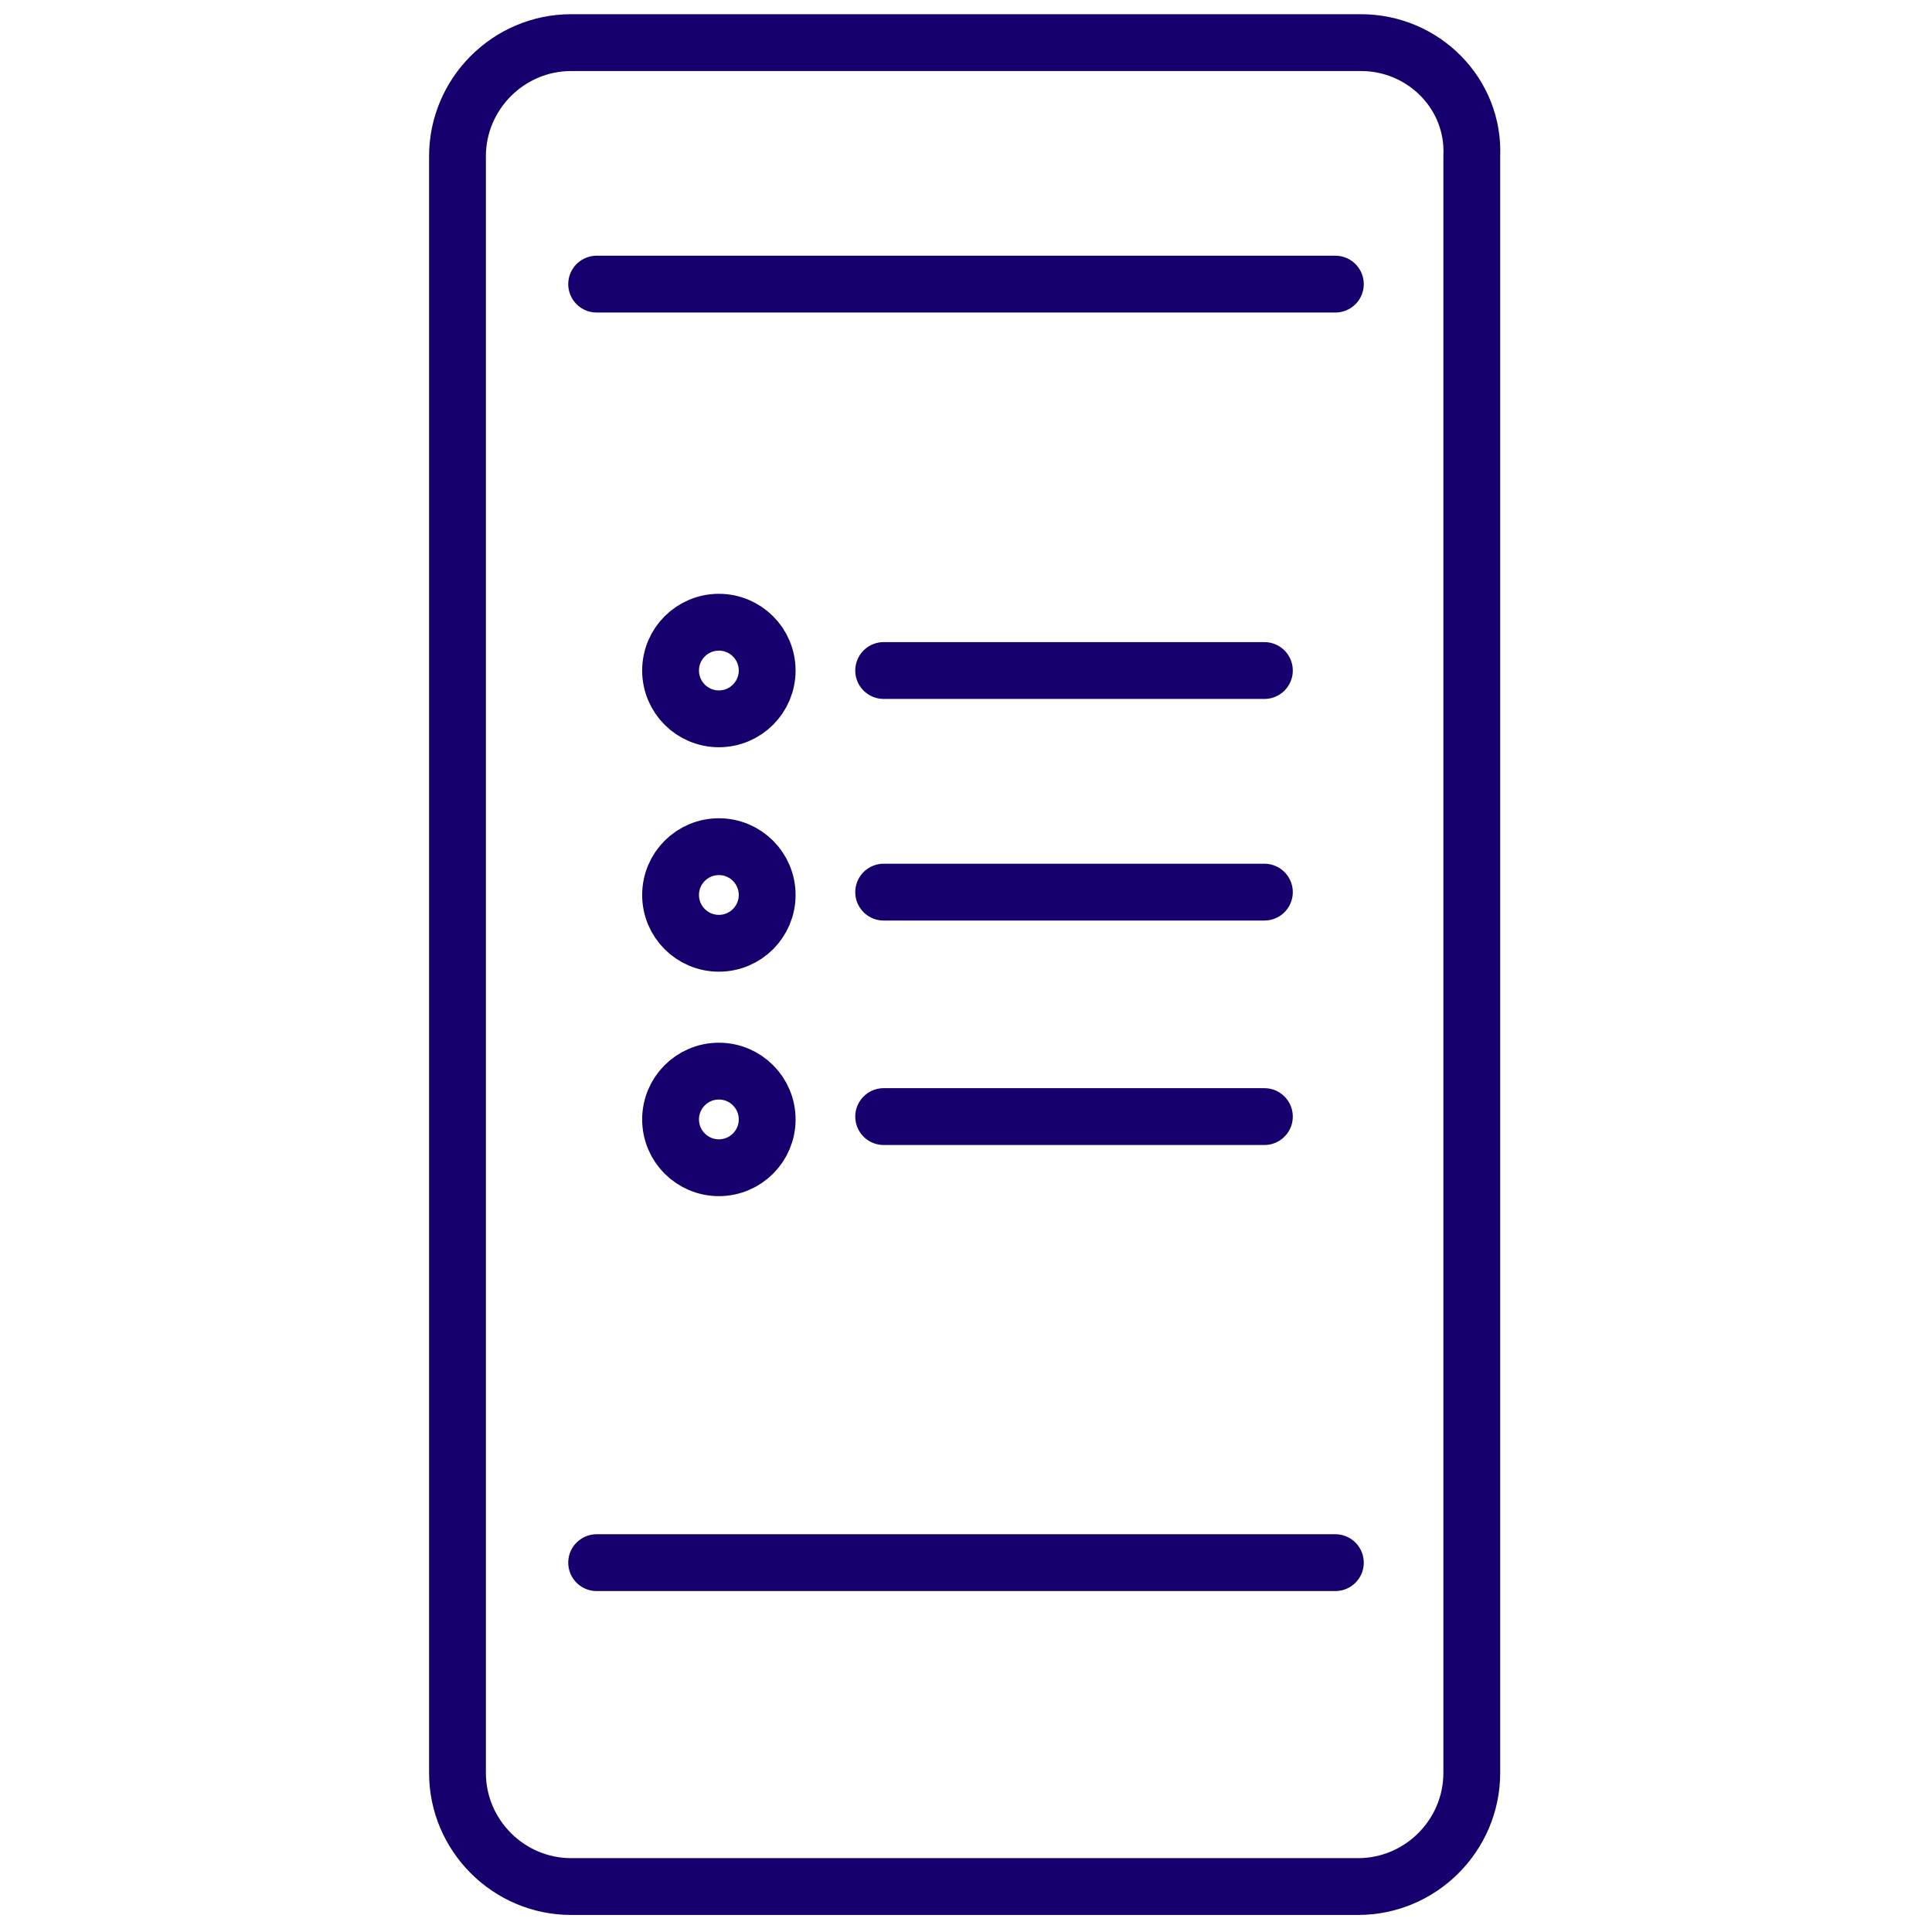 <?xml version="1.0" encoding="UTF-8"?>
<svg xmlns="http://www.w3.org/2000/svg" width="68" height="68" viewBox="0 0 68 68" fill="none">
  <path d="M44.502 23.6H31.102" stroke="#16006D" stroke-width="2" stroke-miterlimit="10" stroke-linecap="round" stroke-linejoin="round"></path>
  <path d="M44.502 31.4H31.102" stroke="#16006D" stroke-width="2" stroke-miterlimit="10" stroke-linecap="round" stroke-linejoin="round"></path>
  <path d="M44.502 39.3H31.102" stroke="#16006D" stroke-width="2" stroke-miterlimit="10" stroke-linecap="round" stroke-linejoin="round"></path>
  <path d="M25.302 25.3C26.24 25.3 27.002 24.539 27.002 23.6C27.002 22.661 26.24 21.9 25.302 21.9C24.363 21.9 23.602 22.661 23.602 23.6C23.602 24.539 24.363 25.3 25.302 25.3Z" stroke="#16006D" stroke-width="2" stroke-miterlimit="10" stroke-linecap="round" stroke-linejoin="round"></path>
  <path d="M25.302 33.2C26.24 33.2 27.002 32.439 27.002 31.5C27.002 30.561 26.24 29.8 25.302 29.8C24.363 29.8 23.602 30.561 23.602 31.5C23.602 32.439 24.363 33.2 25.302 33.2Z" stroke="#16006D" stroke-width="2" stroke-miterlimit="10" stroke-linecap="round" stroke-linejoin="round"></path>
  <path d="M25.302 41.1C26.24 41.1 27.002 40.339 27.002 39.4C27.002 38.461 26.24 37.7 25.302 37.7C24.363 37.7 23.602 38.461 23.602 39.4C23.602 40.339 24.363 41.1 25.302 41.1Z" stroke="#16006D" stroke-width="2" stroke-miterlimit="10" stroke-linecap="round" stroke-linejoin="round"></path>
  <path d="M47.902 1.5H20.102C17.902 1.5 16.102 3.3 16.102 5.5V62.4C16.102 64.6 17.902 66.4 20.102 66.4H47.802C50.002 66.4 51.802 64.6 51.802 62.4V5.5C51.902 3.3 50.102 1.5 47.902 1.5Z" stroke="#16006D" stroke-width="2" stroke-miterlimit="10" stroke-linecap="round" stroke-linejoin="round"></path>
  <path d="M47 55H21" stroke="#16006D" stroke-width="2" stroke-miterlimit="10" stroke-linecap="round" stroke-linejoin="round"></path>
  <path d="M21 10H47" stroke="#16006D" stroke-width="2" stroke-miterlimit="10" stroke-linecap="round" stroke-linejoin="round"></path>
</svg>
